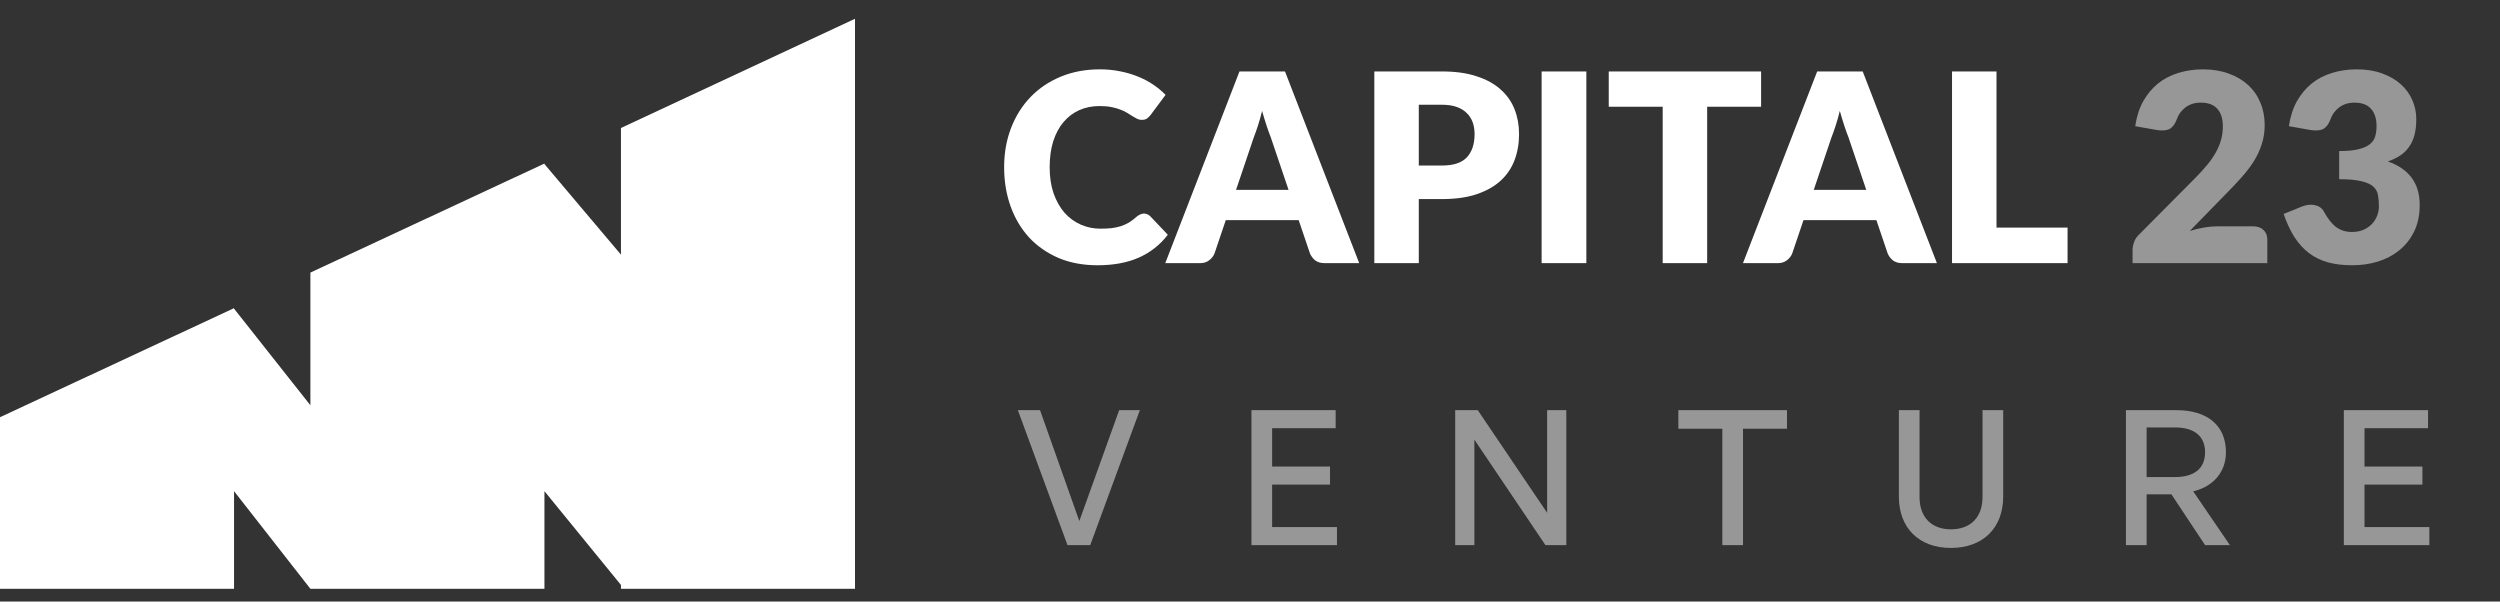 <svg width="133" height="32" viewBox="0 0 133 32" fill="none" xmlns="http://www.w3.org/2000/svg">
<rect x="0" y="0" width="133" height="32" fill="#333333" stroke="none"/>
<path d="M33.035 6.81V13.547L28.964 8.728V8.701L16.513 14.502V21.561L12.451 16.421V16.394L0 22.195V31.324H12.451V26.13L16.513 31.324H28.964V26.13L33.035 31.119V31.324H45.486V1L33.035 6.81Z" fill="white"/>
<path d="M60.861 11.361C60.917 11.361 60.973 11.373 61.029 11.396C61.085 11.415 61.139 11.45 61.19 11.501L62.128 12.488C61.717 13.025 61.202 13.431 60.581 13.706C59.965 13.977 59.235 14.112 58.39 14.112C57.615 14.112 56.92 13.981 56.304 13.72C55.693 13.454 55.172 13.09 54.743 12.628C54.318 12.161 53.992 11.611 53.763 10.976C53.534 10.337 53.42 9.644 53.42 8.897C53.42 8.136 53.544 7.439 53.791 6.804C54.038 6.165 54.386 5.614 54.834 5.152C55.282 4.69 55.819 4.331 56.444 4.074C57.069 3.817 57.758 3.689 58.509 3.689C58.892 3.689 59.251 3.724 59.587 3.794C59.928 3.859 60.245 3.953 60.539 4.074C60.833 4.191 61.104 4.333 61.351 4.501C61.598 4.669 61.818 4.851 62.009 5.047L61.211 6.118C61.16 6.183 61.099 6.244 61.029 6.3C60.959 6.351 60.861 6.377 60.735 6.377C60.651 6.377 60.572 6.358 60.497 6.321C60.422 6.284 60.343 6.239 60.259 6.188C60.175 6.132 60.082 6.074 59.979 6.013C59.881 5.948 59.762 5.889 59.622 5.838C59.487 5.782 59.326 5.735 59.139 5.698C58.957 5.661 58.742 5.642 58.495 5.642C58.103 5.642 57.744 5.714 57.417 5.859C57.095 6.004 56.815 6.216 56.577 6.496C56.344 6.771 56.162 7.112 56.031 7.518C55.905 7.919 55.842 8.379 55.842 8.897C55.842 9.42 55.912 9.884 56.052 10.29C56.197 10.696 56.39 11.039 56.633 11.319C56.88 11.594 57.167 11.804 57.494 11.949C57.821 12.094 58.171 12.166 58.544 12.166C58.759 12.166 58.955 12.157 59.132 12.138C59.309 12.115 59.475 12.08 59.629 12.033C59.783 11.982 59.928 11.916 60.063 11.837C60.198 11.753 60.336 11.648 60.476 11.522C60.532 11.475 60.593 11.438 60.658 11.41C60.723 11.377 60.791 11.361 60.861 11.361ZM68.551 10.101L67.606 7.308C67.536 7.131 67.461 6.923 67.382 6.685C67.302 6.442 67.223 6.181 67.144 5.901C67.074 6.186 66.999 6.449 66.92 6.692C66.841 6.935 66.766 7.145 66.696 7.322L65.758 10.101H68.551ZM72.31 14H70.476C70.27 14 70.105 13.953 69.979 13.86C69.853 13.762 69.757 13.638 69.692 13.489L69.09 11.711H65.212L64.61 13.489C64.558 13.62 64.465 13.739 64.33 13.846C64.199 13.949 64.036 14 63.84 14H61.992L65.94 3.801H68.362L72.31 14ZM76.712 8.806C77.328 8.806 77.771 8.659 78.042 8.365C78.313 8.071 78.448 7.66 78.448 7.133C78.448 6.9 78.413 6.687 78.343 6.496C78.273 6.305 78.166 6.141 78.021 6.006C77.881 5.866 77.701 5.759 77.482 5.684C77.267 5.609 77.011 5.572 76.712 5.572H75.48V8.806H76.712ZM76.712 3.801C77.431 3.801 78.047 3.887 78.56 4.06C79.078 4.228 79.503 4.461 79.834 4.76C80.17 5.059 80.417 5.411 80.576 5.817C80.735 6.223 80.814 6.662 80.814 7.133C80.814 7.642 80.732 8.108 80.569 8.533C80.406 8.958 80.156 9.322 79.82 9.625C79.484 9.928 79.057 10.166 78.539 10.339C78.026 10.507 77.417 10.591 76.712 10.591H75.48V14H73.114V3.801H76.712ZM84.394 14H82.014V3.801H84.394V14ZM93.691 5.677H90.821V14H88.455V5.677H85.585V3.801H93.691V5.677ZM99.285 10.101L98.34 7.308C98.27 7.131 98.195 6.923 98.116 6.685C98.037 6.442 97.957 6.181 97.878 5.901C97.808 6.186 97.734 6.449 97.654 6.692C97.575 6.935 97.5 7.145 97.43 7.322L96.492 10.101H99.285ZM103.044 14H101.21C101.005 14 100.839 13.953 100.713 13.86C100.587 13.762 100.492 13.638 100.426 13.489L99.824 11.711H95.946L95.344 13.489C95.293 13.62 95.2 13.739 95.064 13.846C94.933 13.949 94.77 14 94.574 14H92.726L96.674 3.801H99.096L103.044 14ZM109.994 12.11V14H103.848V3.801H106.214V12.11H109.994Z" fill="white"/>
<path d="M119.865 12.04C120.099 12.04 120.283 12.105 120.418 12.236C120.554 12.362 120.621 12.53 120.621 12.74V14H113.453V13.3C113.453 13.165 113.481 13.02 113.537 12.866C113.593 12.712 113.691 12.572 113.831 12.446L116.771 9.485C117.023 9.233 117.243 8.993 117.429 8.764C117.616 8.535 117.77 8.311 117.891 8.092C118.013 7.868 118.104 7.646 118.164 7.427C118.225 7.203 118.255 6.967 118.255 6.72C118.255 6.314 118.157 6.004 117.961 5.789C117.77 5.57 117.476 5.46 117.079 5.46C116.757 5.46 116.484 5.546 116.26 5.719C116.041 5.887 115.889 6.097 115.805 6.349C115.707 6.606 115.579 6.776 115.42 6.86C115.262 6.944 115.035 6.963 114.741 6.916L113.593 6.713C113.668 6.204 113.81 5.761 114.02 5.383C114.235 5.005 114.499 4.69 114.811 4.438C115.129 4.186 115.49 3.999 115.896 3.878C116.302 3.752 116.739 3.689 117.205 3.689C117.709 3.689 118.162 3.764 118.563 3.913C118.969 4.058 119.315 4.261 119.599 4.522C119.884 4.783 120.101 5.096 120.25 5.46C120.404 5.819 120.481 6.216 120.481 6.65C120.481 7.023 120.428 7.369 120.32 7.686C120.218 8.003 120.075 8.307 119.893 8.596C119.711 8.881 119.499 9.158 119.256 9.429C119.018 9.695 118.764 9.966 118.493 10.241L116.498 12.285C116.755 12.206 117.009 12.145 117.261 12.103C117.513 12.061 117.747 12.04 117.961 12.04H119.865ZM121.77 6.713C121.845 6.204 121.987 5.761 122.197 5.383C122.412 5.005 122.676 4.69 122.988 4.438C123.306 4.186 123.667 3.999 124.073 3.878C124.479 3.752 124.916 3.689 125.382 3.689C125.886 3.689 126.334 3.761 126.726 3.906C127.118 4.046 127.45 4.237 127.72 4.48C127.991 4.723 128.196 5.005 128.336 5.327C128.476 5.644 128.546 5.98 128.546 6.335C128.546 6.657 128.514 6.942 128.448 7.189C128.383 7.432 128.285 7.644 128.154 7.826C128.028 8.003 127.87 8.155 127.678 8.281C127.492 8.402 127.277 8.505 127.034 8.589C128.164 8.986 128.728 9.756 128.728 10.899C128.728 11.44 128.63 11.912 128.434 12.313C128.238 12.714 127.975 13.048 127.643 13.314C127.317 13.58 126.936 13.781 126.502 13.916C126.068 14.047 125.616 14.112 125.144 14.112C124.659 14.112 124.227 14.061 123.849 13.958C123.471 13.851 123.135 13.687 122.841 13.468C122.547 13.244 122.288 12.959 122.064 12.614C121.845 12.269 121.654 11.858 121.49 11.382L122.456 10.99C122.708 10.892 122.942 10.866 123.156 10.913C123.371 10.96 123.525 11.067 123.618 11.235C123.828 11.622 124.05 11.905 124.283 12.082C124.521 12.255 124.799 12.341 125.116 12.341C125.359 12.341 125.569 12.301 125.746 12.222C125.928 12.138 126.078 12.033 126.194 11.907C126.316 11.776 126.407 11.629 126.467 11.466C126.528 11.303 126.558 11.137 126.558 10.969C126.558 10.75 126.542 10.554 126.509 10.381C126.481 10.204 126.397 10.052 126.257 9.926C126.117 9.8 125.905 9.704 125.62 9.639C125.34 9.569 124.948 9.534 124.444 9.534V8.036C124.869 8.036 125.212 8.003 125.473 7.938C125.735 7.873 125.935 7.784 126.075 7.672C126.22 7.555 126.316 7.415 126.362 7.252C126.409 7.089 126.432 6.909 126.432 6.713C126.432 6.312 126.334 6.004 126.138 5.789C125.947 5.57 125.653 5.46 125.256 5.46C124.934 5.46 124.661 5.546 124.437 5.719C124.218 5.887 124.066 6.097 123.982 6.349C123.884 6.606 123.756 6.776 123.597 6.86C123.439 6.944 123.212 6.963 122.918 6.916L121.77 6.713Z" fill="#979797"/>
<path d="M60.64 21.82L58 29H56.79L54.15 21.82H55.33L57.42 27.72L59.54 21.82H60.64ZM71.127 28.04V29H66.577V21.82H71.057V22.78H67.677V24.82H70.757V25.78H67.677V28.04H71.127ZM82.217 29L78.437 23.39V29H77.417V21.82H78.617L82.307 27.28V21.82H83.327V29H82.217ZM92.728 29H91.628V22.81H89.288V21.82H95.068V22.81H92.728V29ZM106.57 21.82V26.42C106.57 28.07 105.51 29.15 103.79 29.15C102.07 29.15 101.02 28.07 101.02 26.42V21.82H102.12V26.45C102.12 27.49 102.73 28.16 103.79 28.16C104.86 28.16 105.47 27.49 105.47 26.45V21.82H106.57ZM114.2 29H113.1V21.82H115.78C117.43 21.82 118.42 22.63 118.42 24.06C118.42 25.09 117.77 25.88 116.68 26.14L118.63 29H117.31L115.52 26.3H114.2V29ZM114.2 22.74V25.38H115.71C116.73 25.38 117.31 24.93 117.31 24.06C117.31 23.2 116.73 22.74 115.71 22.74H114.2ZM129.242 28.04V29H124.692V21.82H129.172V22.78H125.792V24.82H128.872V25.78H125.792V28.04H129.242Z" fill="#979797"/>
</svg>
